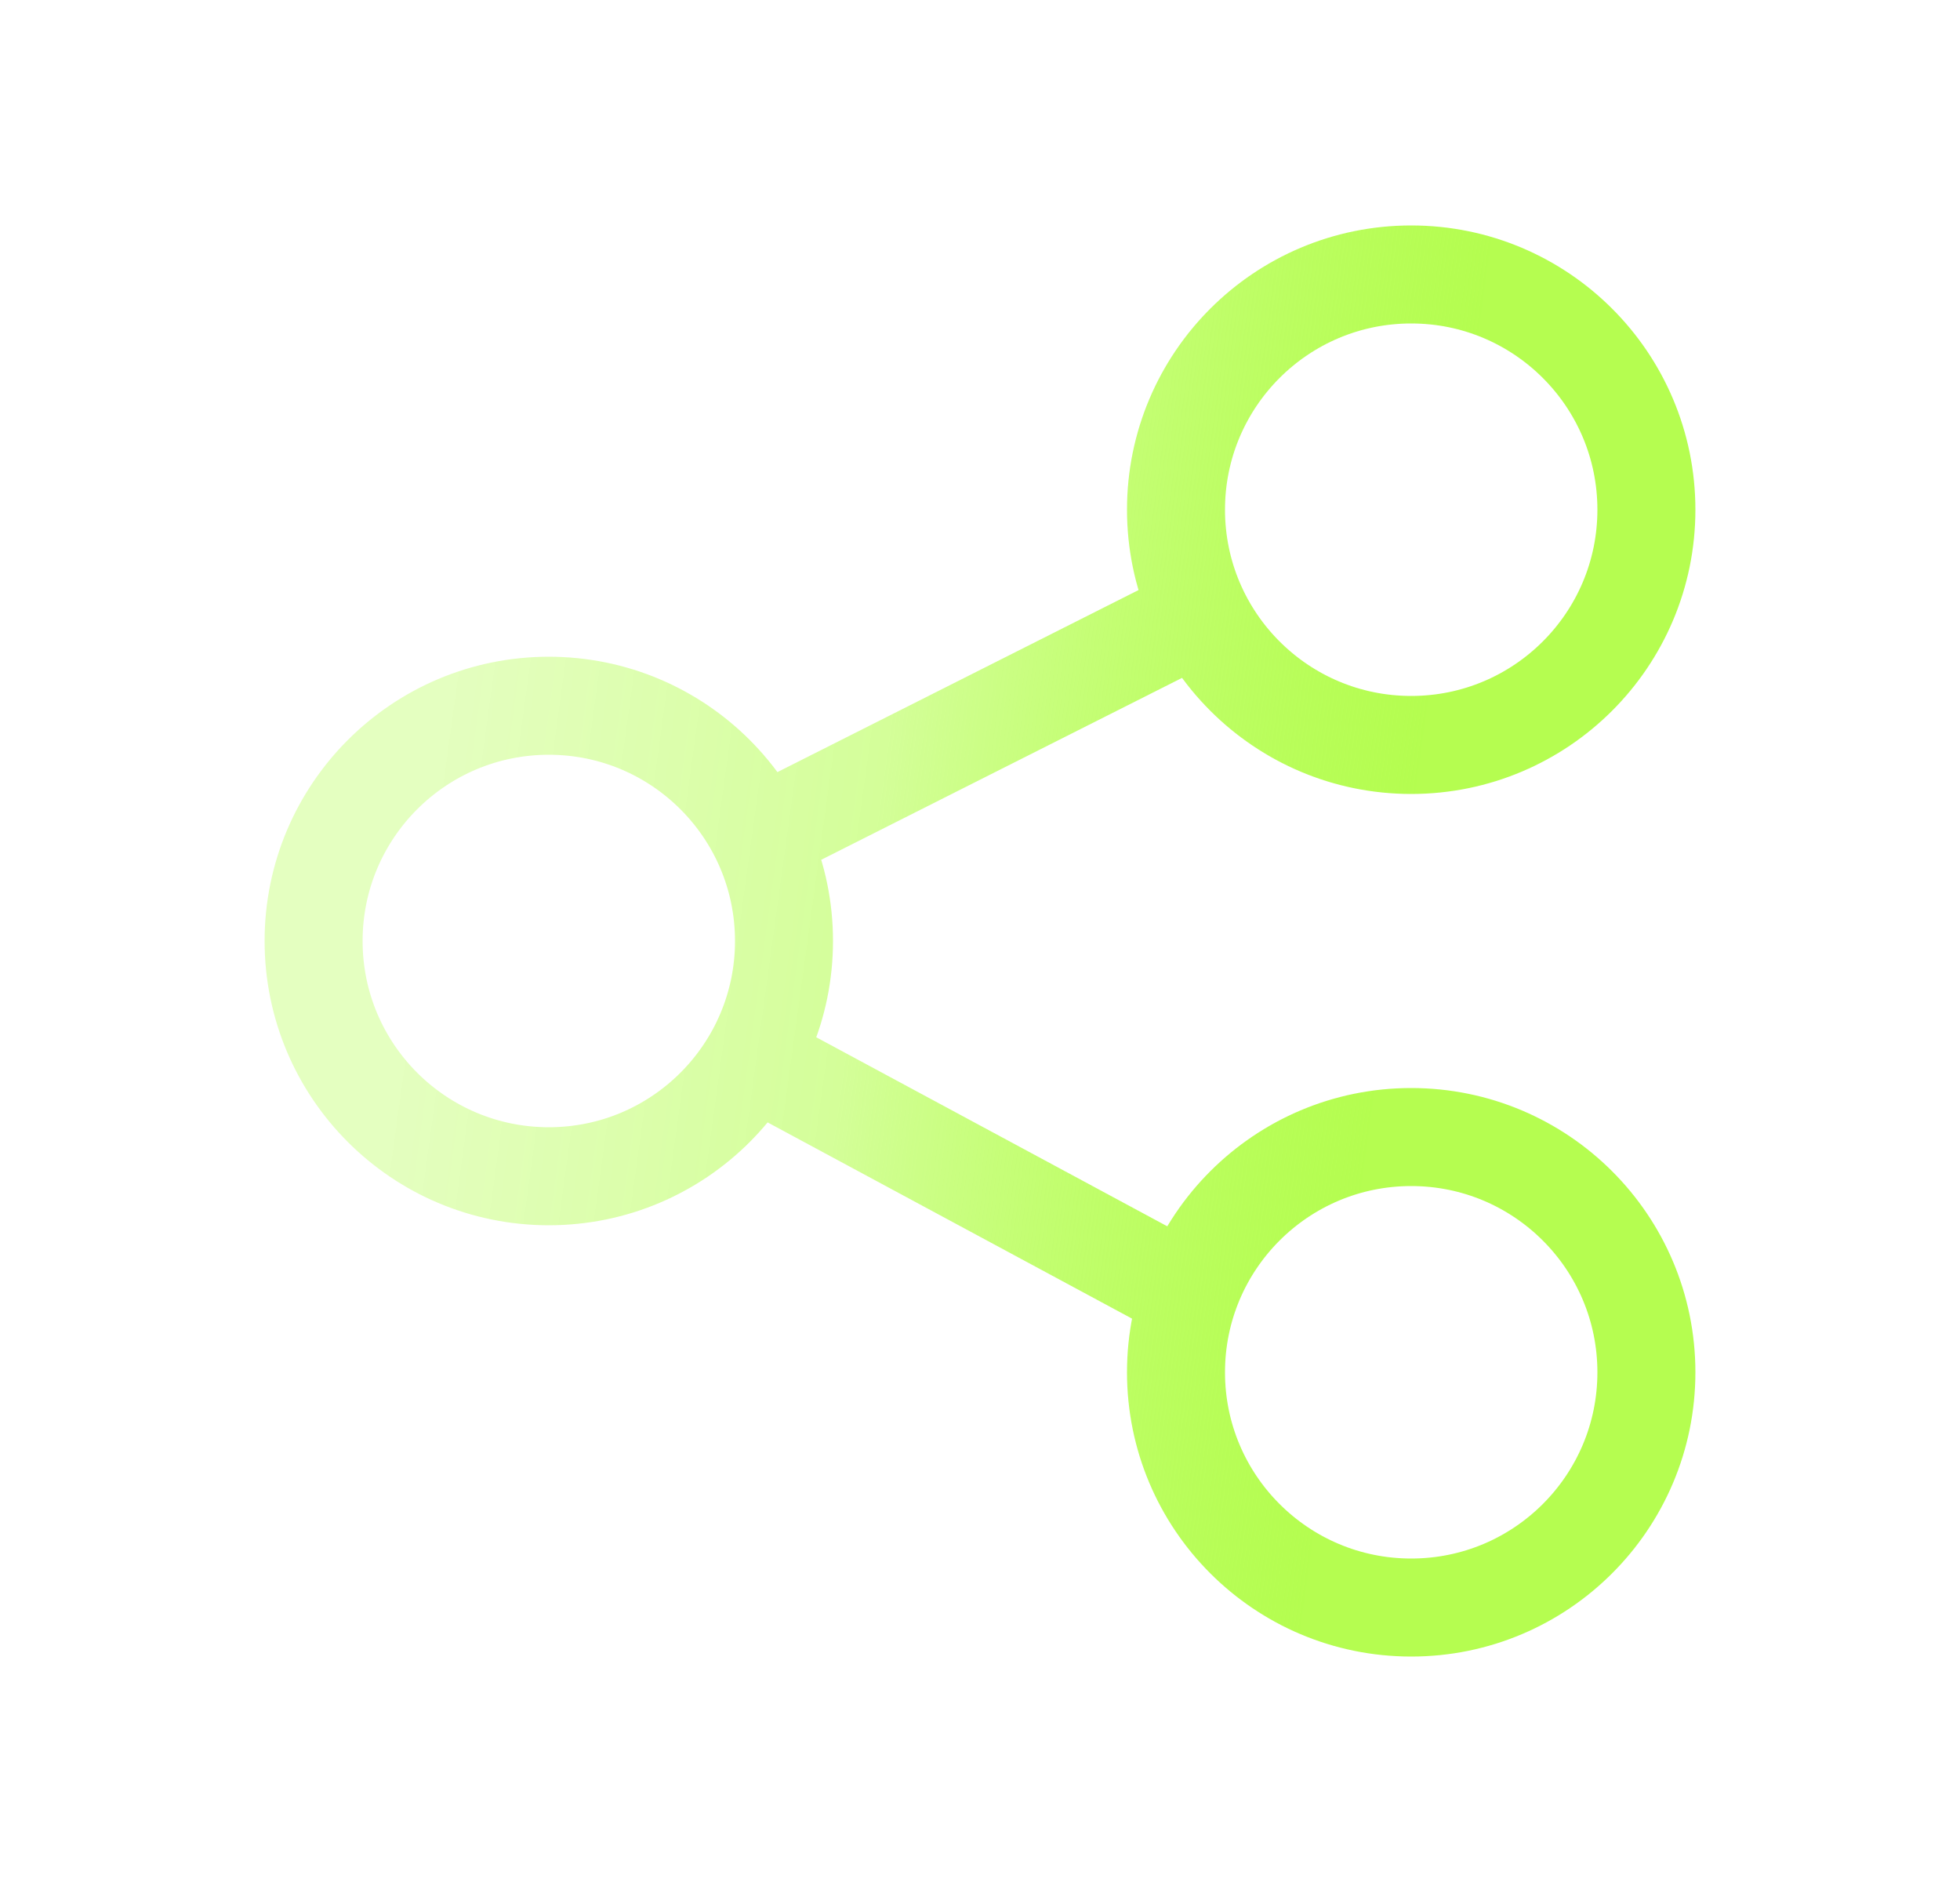 <?xml version="1.0" encoding="UTF-8"?> <svg xmlns="http://www.w3.org/2000/svg" width="25" height="24" viewBox="0 0 25 24" fill="none"> <path d="M9.686 10.662L15.309 7.828M15.171 16.5L9.599 13.5M21 6.5C21 8.157 19.657 9.5 18 9.5C16.343 9.5 15 8.157 15 6.5C15 4.843 16.343 3.5 18 3.5C19.657 3.5 21 4.843 21 6.5ZM10 12C10 13.657 8.657 15 7 15C5.343 15 4 13.657 4 12C4 10.343 5.343 9 7 9C8.657 9 10 10.343 10 12ZM21 17.5C21 19.157 19.657 20.5 18 20.5C16.343 20.5 15 19.157 15 17.5C15 15.843 16.343 14.5 18 14.5C19.657 14.5 21 15.843 21 17.5Z" stroke="url(#paint0_linear_1351_18350)" stroke-width="1.25" stroke-linecap="round"></path> <defs> <linearGradient id="paint0_linear_1351_18350" x1="6.312" y1="4.441" x2="18.606" y2="6.13" gradientUnits="userSpaceOnUse"> <stop stop-color="#B2FD4A" stop-opacity="0.35"></stop> <stop offset="0.455" stop-color="#93FD00" stop-opacity="0.4"></stop> <stop offset="1" stop-color="#B2FD4A" stop-opacity="0.97"></stop> </linearGradient> </defs> </svg> 